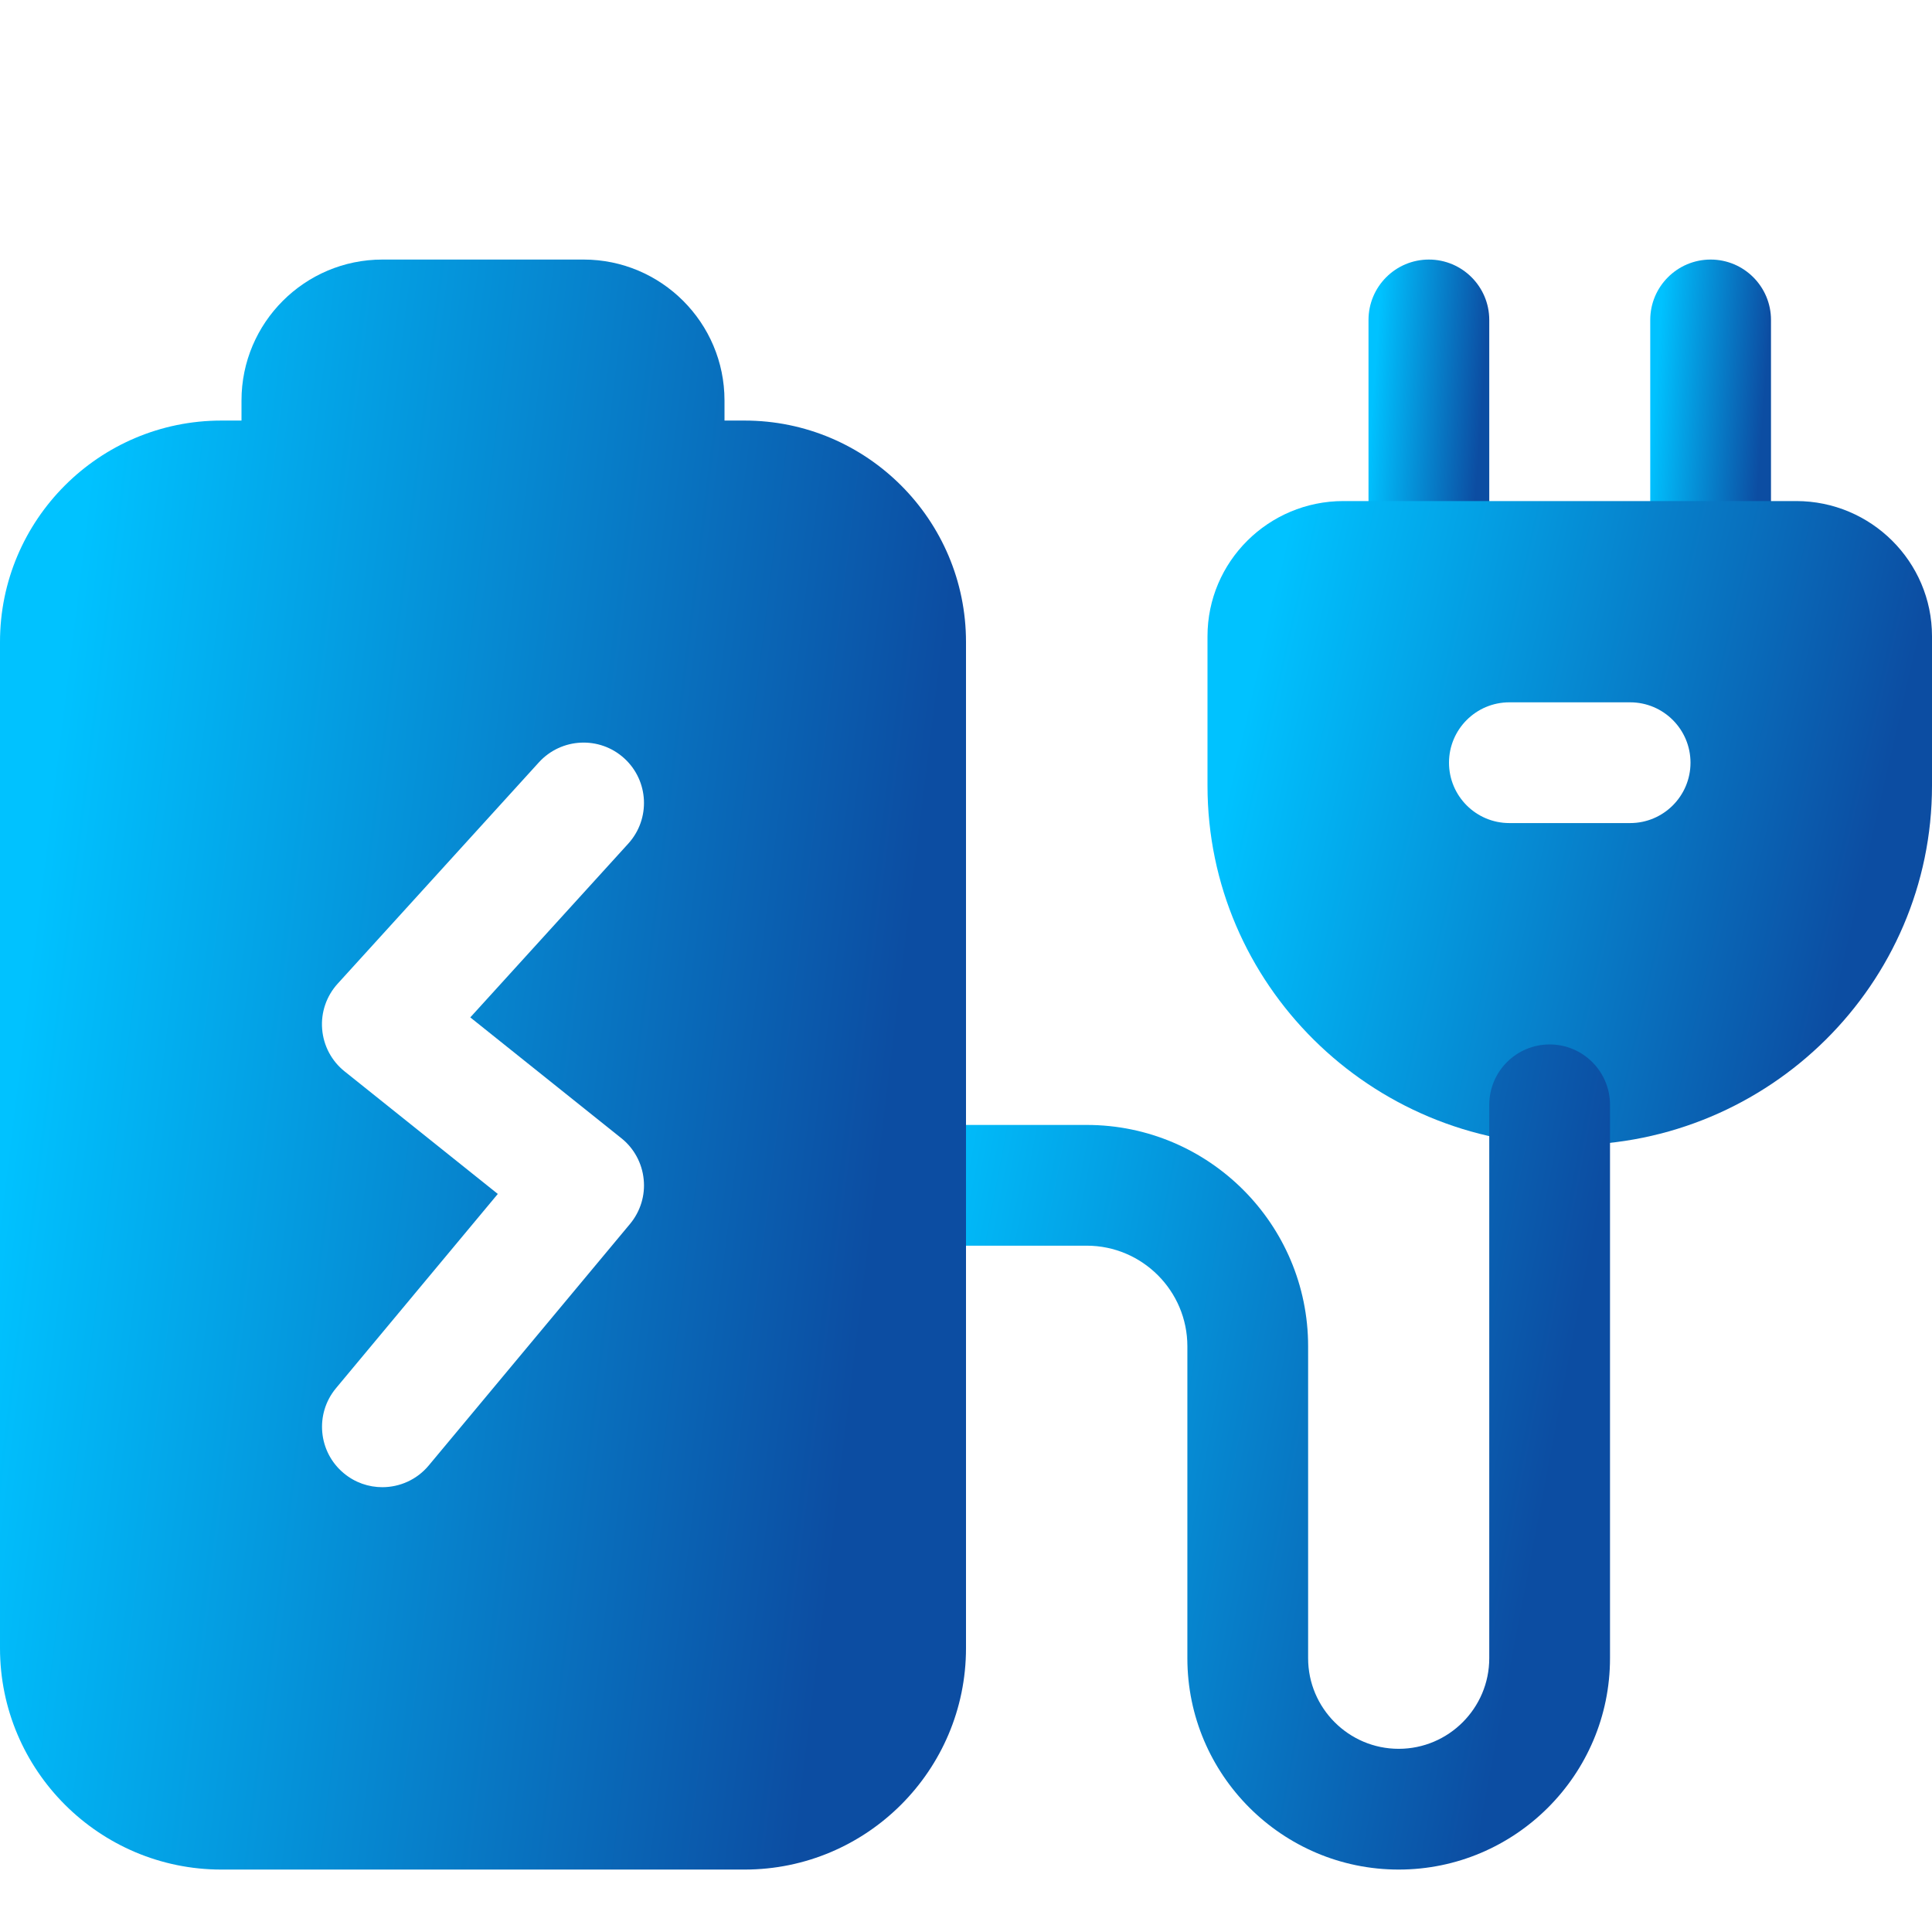 <svg width="98" height="98" viewBox="0 0 98 98" fill="none" xmlns="http://www.w3.org/2000/svg">
<g clip-path="url(#clip0_1_1094)">
<g filter="url(#filter0_d_1_1094)">
<path d="M72.479 25.521C70.789 25.521 69.417 24.149 69.417 22.458V11.229C69.417 9.539 70.789 8.166 72.479 8.166C74.17 8.166 75.542 9.539 75.542 11.229V22.458C75.542 24.149 74.17 25.521 72.479 25.521Z" fill="url(#paint0_linear_1_1094)"/>
</g>
<g filter="url(#filter1_d_1_1094)">
<path d="M86.771 25.521C85.08 25.521 83.708 24.149 83.708 22.458V11.229C83.708 9.539 85.08 8.166 86.771 8.166C88.461 8.166 89.833 9.539 89.833 11.229V22.458C89.833 24.149 88.461 25.521 86.771 25.521Z" fill="url(#paint1_linear_1_1094)"/>
</g>
<g filter="url(#filter2_d_1_1094)">
<path d="M91.111 20.416H68.143C64.341 20.416 61.25 23.491 61.25 27.272V34.855C61.25 44.904 69.494 53.083 79.625 53.083C89.756 53.083 98 44.904 98 34.855V27.272C98 23.491 94.909 20.416 91.111 20.416ZM82.688 36.75H76.562C74.872 36.75 73.5 35.378 73.5 33.687C73.5 31.997 74.872 30.625 76.562 30.625H82.688C84.378 30.625 85.75 31.997 85.75 33.687C85.75 35.378 84.378 36.75 82.688 36.75Z" fill="url(#paint2_linear_1_1094)"/>
</g>
<g filter="url(#filter3_d_1_1094)">
<path d="M70.948 89.833C65.039 89.833 60.229 85.023 60.229 79.114V63.291C60.229 60.478 57.938 58.187 55.125 58.187H45.938C44.247 58.187 42.875 56.815 42.875 55.125C42.875 53.434 44.247 52.062 45.938 52.062H55.125C61.319 52.062 66.354 57.097 66.354 63.291V79.114C66.354 81.646 68.416 83.708 70.948 83.708C73.48 83.708 75.542 81.646 75.542 79.114V51.041C75.542 49.351 76.914 47.979 78.604 47.979C80.295 47.979 81.667 49.351 81.667 51.041V79.114C81.667 85.023 76.856 89.833 70.948 89.833Z" fill="url(#paint3_linear_1_1094)"/>
</g>
<g filter="url(#filter4_d_1_1094)">
<path d="M37.771 16.333H36.75V15.312C36.75 11.372 33.545 8.166 29.604 8.166H19.396C15.455 8.166 12.25 11.372 12.25 15.312V16.333H11.229C5.035 16.333 0 21.368 0 27.562V78.604C0 84.798 5.035 89.833 11.229 89.833H37.771C43.965 89.833 49 84.798 49 78.604V27.562C49 21.368 43.965 16.333 37.771 16.333ZM31.519 52.736C32.16 53.246 32.569 54.002 32.65 54.819C32.736 55.635 32.483 56.452 31.956 57.085L21.748 69.335C21.143 70.062 20.27 70.437 19.392 70.437C18.702 70.437 18.008 70.205 17.436 69.727C16.137 68.645 15.962 66.713 17.044 65.415L25.251 55.562L17.481 49.347C16.819 48.82 16.407 48.04 16.341 47.199C16.272 46.358 16.558 45.525 17.125 44.9L27.334 33.671C28.477 32.417 30.413 32.328 31.662 33.463C32.916 34.602 33.006 36.538 31.87 37.791L23.855 46.607L31.519 52.736Z" fill="url(#paint4_linear_1_1094)"/>
</g>
</g>
<defs>
<filter id="filter0_d_1_1094" x="65.417" y="8.166" width="14.125" height="26.354" filterUnits="userSpaceOnUse" color-interpolation-filters="sRGB">
<feFlood flood-opacity="0" result="BackgroundImageFix"/>
<feColorMatrix in="SourceAlpha" type="matrix" values="0 0 0 0 0 0 0 0 0 0 0 0 0 0 0 0 0 0 127 0" result="hardAlpha"/>
<feOffset dy="5"/>
<feGaussianBlur stdDeviation="2"/>
<feComposite in2="hardAlpha" operator="out"/>
<feColorMatrix type="matrix" values="0 0 0 0 0.246 0 0 0 0 0.321 0 0 0 0 1 0 0 0 0.23 0"/>
<feBlend mode="normal" in2="BackgroundImageFix" result="effect1_dropShadow_1_1094"/>
<feBlend mode="normal" in="SourceGraphic" in2="effect1_dropShadow_1_1094" result="shape"/>
</filter>
<filter id="filter1_d_1_1094" x="79.708" y="8.166" width="14.125" height="26.354" filterUnits="userSpaceOnUse" color-interpolation-filters="sRGB">
<feFlood flood-opacity="0" result="BackgroundImageFix"/>
<feColorMatrix in="SourceAlpha" type="matrix" values="0 0 0 0 0 0 0 0 0 0 0 0 0 0 0 0 0 0 127 0" result="hardAlpha"/>
<feOffset dy="5"/>
<feGaussianBlur stdDeviation="2"/>
<feComposite in2="hardAlpha" operator="out"/>
<feColorMatrix type="matrix" values="0 0 0 0 0.246 0 0 0 0 0.321 0 0 0 0 1 0 0 0 0.23 0"/>
<feBlend mode="normal" in2="BackgroundImageFix" result="effect1_dropShadow_1_1094"/>
<feBlend mode="normal" in="SourceGraphic" in2="effect1_dropShadow_1_1094" result="shape"/>
</filter>
<filter id="filter2_d_1_1094" x="57.25" y="20.416" width="44.75" height="41.666" filterUnits="userSpaceOnUse" color-interpolation-filters="sRGB">
<feFlood flood-opacity="0" result="BackgroundImageFix"/>
<feColorMatrix in="SourceAlpha" type="matrix" values="0 0 0 0 0 0 0 0 0 0 0 0 0 0 0 0 0 0 127 0" result="hardAlpha"/>
<feOffset dy="5"/>
<feGaussianBlur stdDeviation="2"/>
<feComposite in2="hardAlpha" operator="out"/>
<feColorMatrix type="matrix" values="0 0 0 0 0.246 0 0 0 0 0.321 0 0 0 0 1 0 0 0 0.23 0"/>
<feBlend mode="normal" in2="BackgroundImageFix" result="effect1_dropShadow_1_1094"/>
<feBlend mode="normal" in="SourceGraphic" in2="effect1_dropShadow_1_1094" result="shape"/>
</filter>
<filter id="filter3_d_1_1094" x="38.875" y="47.979" width="46.792" height="50.854" filterUnits="userSpaceOnUse" color-interpolation-filters="sRGB">
<feFlood flood-opacity="0" result="BackgroundImageFix"/>
<feColorMatrix in="SourceAlpha" type="matrix" values="0 0 0 0 0 0 0 0 0 0 0 0 0 0 0 0 0 0 127 0" result="hardAlpha"/>
<feOffset dy="5"/>
<feGaussianBlur stdDeviation="2"/>
<feComposite in2="hardAlpha" operator="out"/>
<feColorMatrix type="matrix" values="0 0 0 0 0.246 0 0 0 0 0.321 0 0 0 0 1 0 0 0 0.23 0"/>
<feBlend mode="normal" in2="BackgroundImageFix" result="effect1_dropShadow_1_1094"/>
<feBlend mode="normal" in="SourceGraphic" in2="effect1_dropShadow_1_1094" result="shape"/>
</filter>
<filter id="filter4_d_1_1094" x="-4" y="8.166" width="57" height="90.666" filterUnits="userSpaceOnUse" color-interpolation-filters="sRGB">
<feFlood flood-opacity="0" result="BackgroundImageFix"/>
<feColorMatrix in="SourceAlpha" type="matrix" values="0 0 0 0 0 0 0 0 0 0 0 0 0 0 0 0 0 0 127 0" result="hardAlpha"/>
<feOffset dy="5"/>
<feGaussianBlur stdDeviation="2"/>
<feComposite in2="hardAlpha" operator="out"/>
<feColorMatrix type="matrix" values="0 0 0 0 0.246 0 0 0 0 0.321 0 0 0 0 1 0 0 0 0.23 0"/>
<feBlend mode="normal" in2="BackgroundImageFix" result="effect1_dropShadow_1_1094"/>
<feBlend mode="normal" in="SourceGraphic" in2="effect1_dropShadow_1_1094" result="shape"/>
</filter>
<linearGradient id="paint0_linear_1_1094" x1="69.39" y1="18.664" x2="75.644" y2="19.116" gradientUnits="userSpaceOnUse">
<stop stop-color="#00C2FF"/>
<stop offset="0.885" stop-color="#0C4DA2"/>
</linearGradient>
<linearGradient id="paint1_linear_1_1094" x1="83.681" y1="18.664" x2="89.936" y2="19.116" gradientUnits="userSpaceOnUse">
<stop stop-color="#00C2FF"/>
<stop offset="0.885" stop-color="#0C4DA2"/>
</linearGradient>
<linearGradient id="paint2_linear_1_1094" x1="61.089" y1="40.177" x2="96.907" y2="48.433" gradientUnits="userSpaceOnUse">
<stop stop-color="#00C2FF"/>
<stop offset="0.885" stop-color="#0C4DA2"/>
</linearGradient>
<linearGradient id="paint3_linear_1_1094" x1="42.705" y1="73.297" x2="81.136" y2="80.595" gradientUnits="userSpaceOnUse">
<stop stop-color="#00C2FF"/>
<stop offset="0.885" stop-color="#0C4DA2"/>
</linearGradient>
<linearGradient id="paint4_linear_1_1094" x1="-0.215" y1="57.567" x2="49.331" y2="63.658" gradientUnits="userSpaceOnUse">
<stop stop-color="#00C2FF"/>
<stop offset="0.885" stop-color="#0C4DA2"/>
</linearGradient>
<clipPath id="clip0_1_1094">
<rect width="98" height="98" fill="white"/>
</clipPath>
</defs>
</svg>
